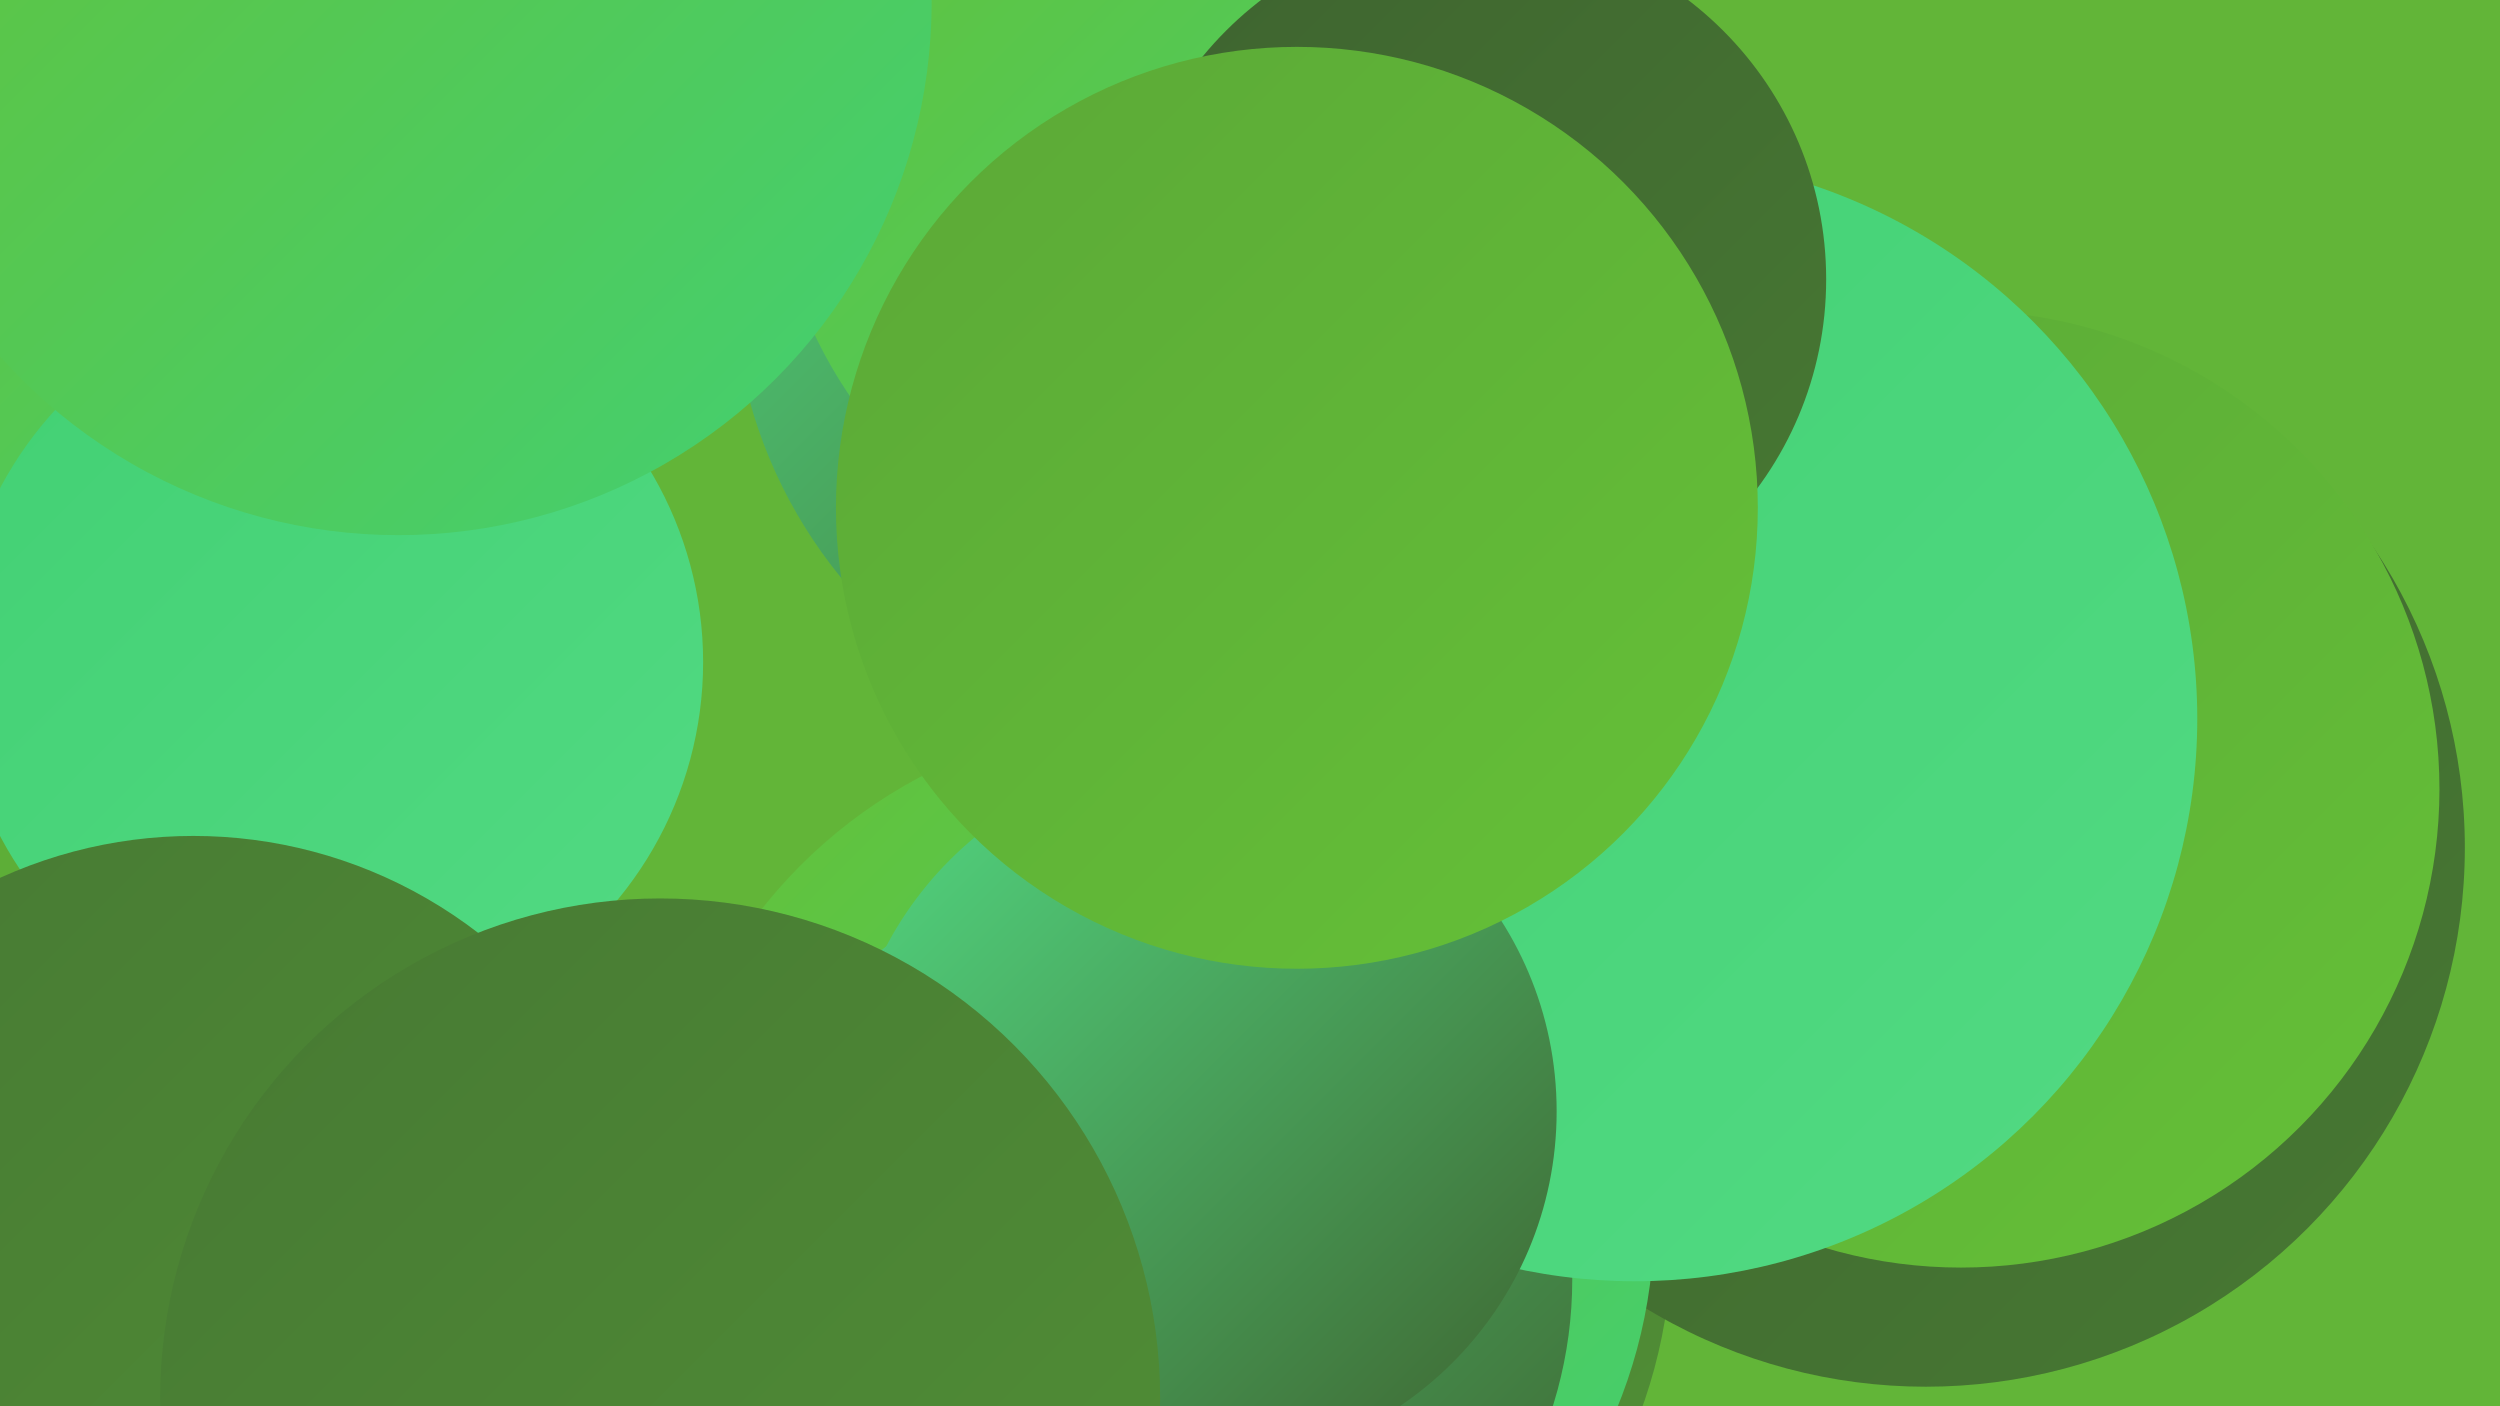 <?xml version="1.0" encoding="UTF-8"?><svg width="1280" height="720" xmlns="http://www.w3.org/2000/svg"><defs><linearGradient id="grad0" x1="0%" y1="0%" x2="100%" y2="100%"><stop offset="0%" style="stop-color:#3e632f;stop-opacity:1" /><stop offset="100%" style="stop-color:#477933;stop-opacity:1" /></linearGradient><linearGradient id="grad1" x1="0%" y1="0%" x2="100%" y2="100%"><stop offset="0%" style="stop-color:#477933;stop-opacity:1" /><stop offset="100%" style="stop-color:#519036;stop-opacity:1" /></linearGradient><linearGradient id="grad2" x1="0%" y1="0%" x2="100%" y2="100%"><stop offset="0%" style="stop-color:#519036;stop-opacity:1" /><stop offset="100%" style="stop-color:#5ba837;stop-opacity:1" /></linearGradient><linearGradient id="grad3" x1="0%" y1="0%" x2="100%" y2="100%"><stop offset="0%" style="stop-color:#5ba837;stop-opacity:1" /><stop offset="100%" style="stop-color:#65c137;stop-opacity:1" /></linearGradient><linearGradient id="grad4" x1="0%" y1="0%" x2="100%" y2="100%"><stop offset="0%" style="stop-color:#65c137;stop-opacity:1" /><stop offset="100%" style="stop-color:#42d073;stop-opacity:1" /></linearGradient><linearGradient id="grad5" x1="0%" y1="0%" x2="100%" y2="100%"><stop offset="0%" style="stop-color:#42d073;stop-opacity:1" /><stop offset="100%" style="stop-color:#52da83;stop-opacity:1" /></linearGradient><linearGradient id="grad6" x1="0%" y1="0%" x2="100%" y2="100%"><stop offset="0%" style="stop-color:#52da83;stop-opacity:1" /><stop offset="100%" style="stop-color:#3e632f;stop-opacity:1" /></linearGradient></defs><rect width="1280" height="720" fill="#62b538" /><circle cx="596" cy="633" r="260" fill="url(#grad1)" /><circle cx="14" cy="405" r="254" fill="url(#grad2)" /><circle cx="986" cy="434" r="276" fill="url(#grad0)" /><circle cx="621" cy="140" r="246" fill="url(#grad6)" /><circle cx="82" cy="175" r="215" fill="url(#grad4)" /><circle cx="591" cy="624" r="256" fill="url(#grad4)" /><circle cx="588" cy="655" r="217" fill="url(#grad6)" /><circle cx="625" cy="73" r="230" fill="url(#grad4)" /><circle cx="1004" cy="404" r="245" fill="url(#grad3)" /><circle cx="174" cy="685" r="196" fill="url(#grad1)" /><circle cx="43" cy="651" r="233" fill="url(#grad3)" /><circle cx="837" cy="368" r="288" fill="url(#grad5)" /><circle cx="615" cy="569" r="182" fill="url(#grad6)" /><circle cx="88" cy="675" r="220" fill="url(#grad6)" /><circle cx="755" cy="143" r="180" fill="url(#grad0)" /><circle cx="169" cy="339" r="191" fill="url(#grad5)" /><circle cx="204" cy="1" r="273" fill="url(#grad4)" /><circle cx="664" cy="260" r="236" fill="url(#grad3)" /><circle cx="99" cy="667" r="239" fill="url(#grad1)" /><circle cx="338" cy="716" r="256" fill="url(#grad1)" /></svg>